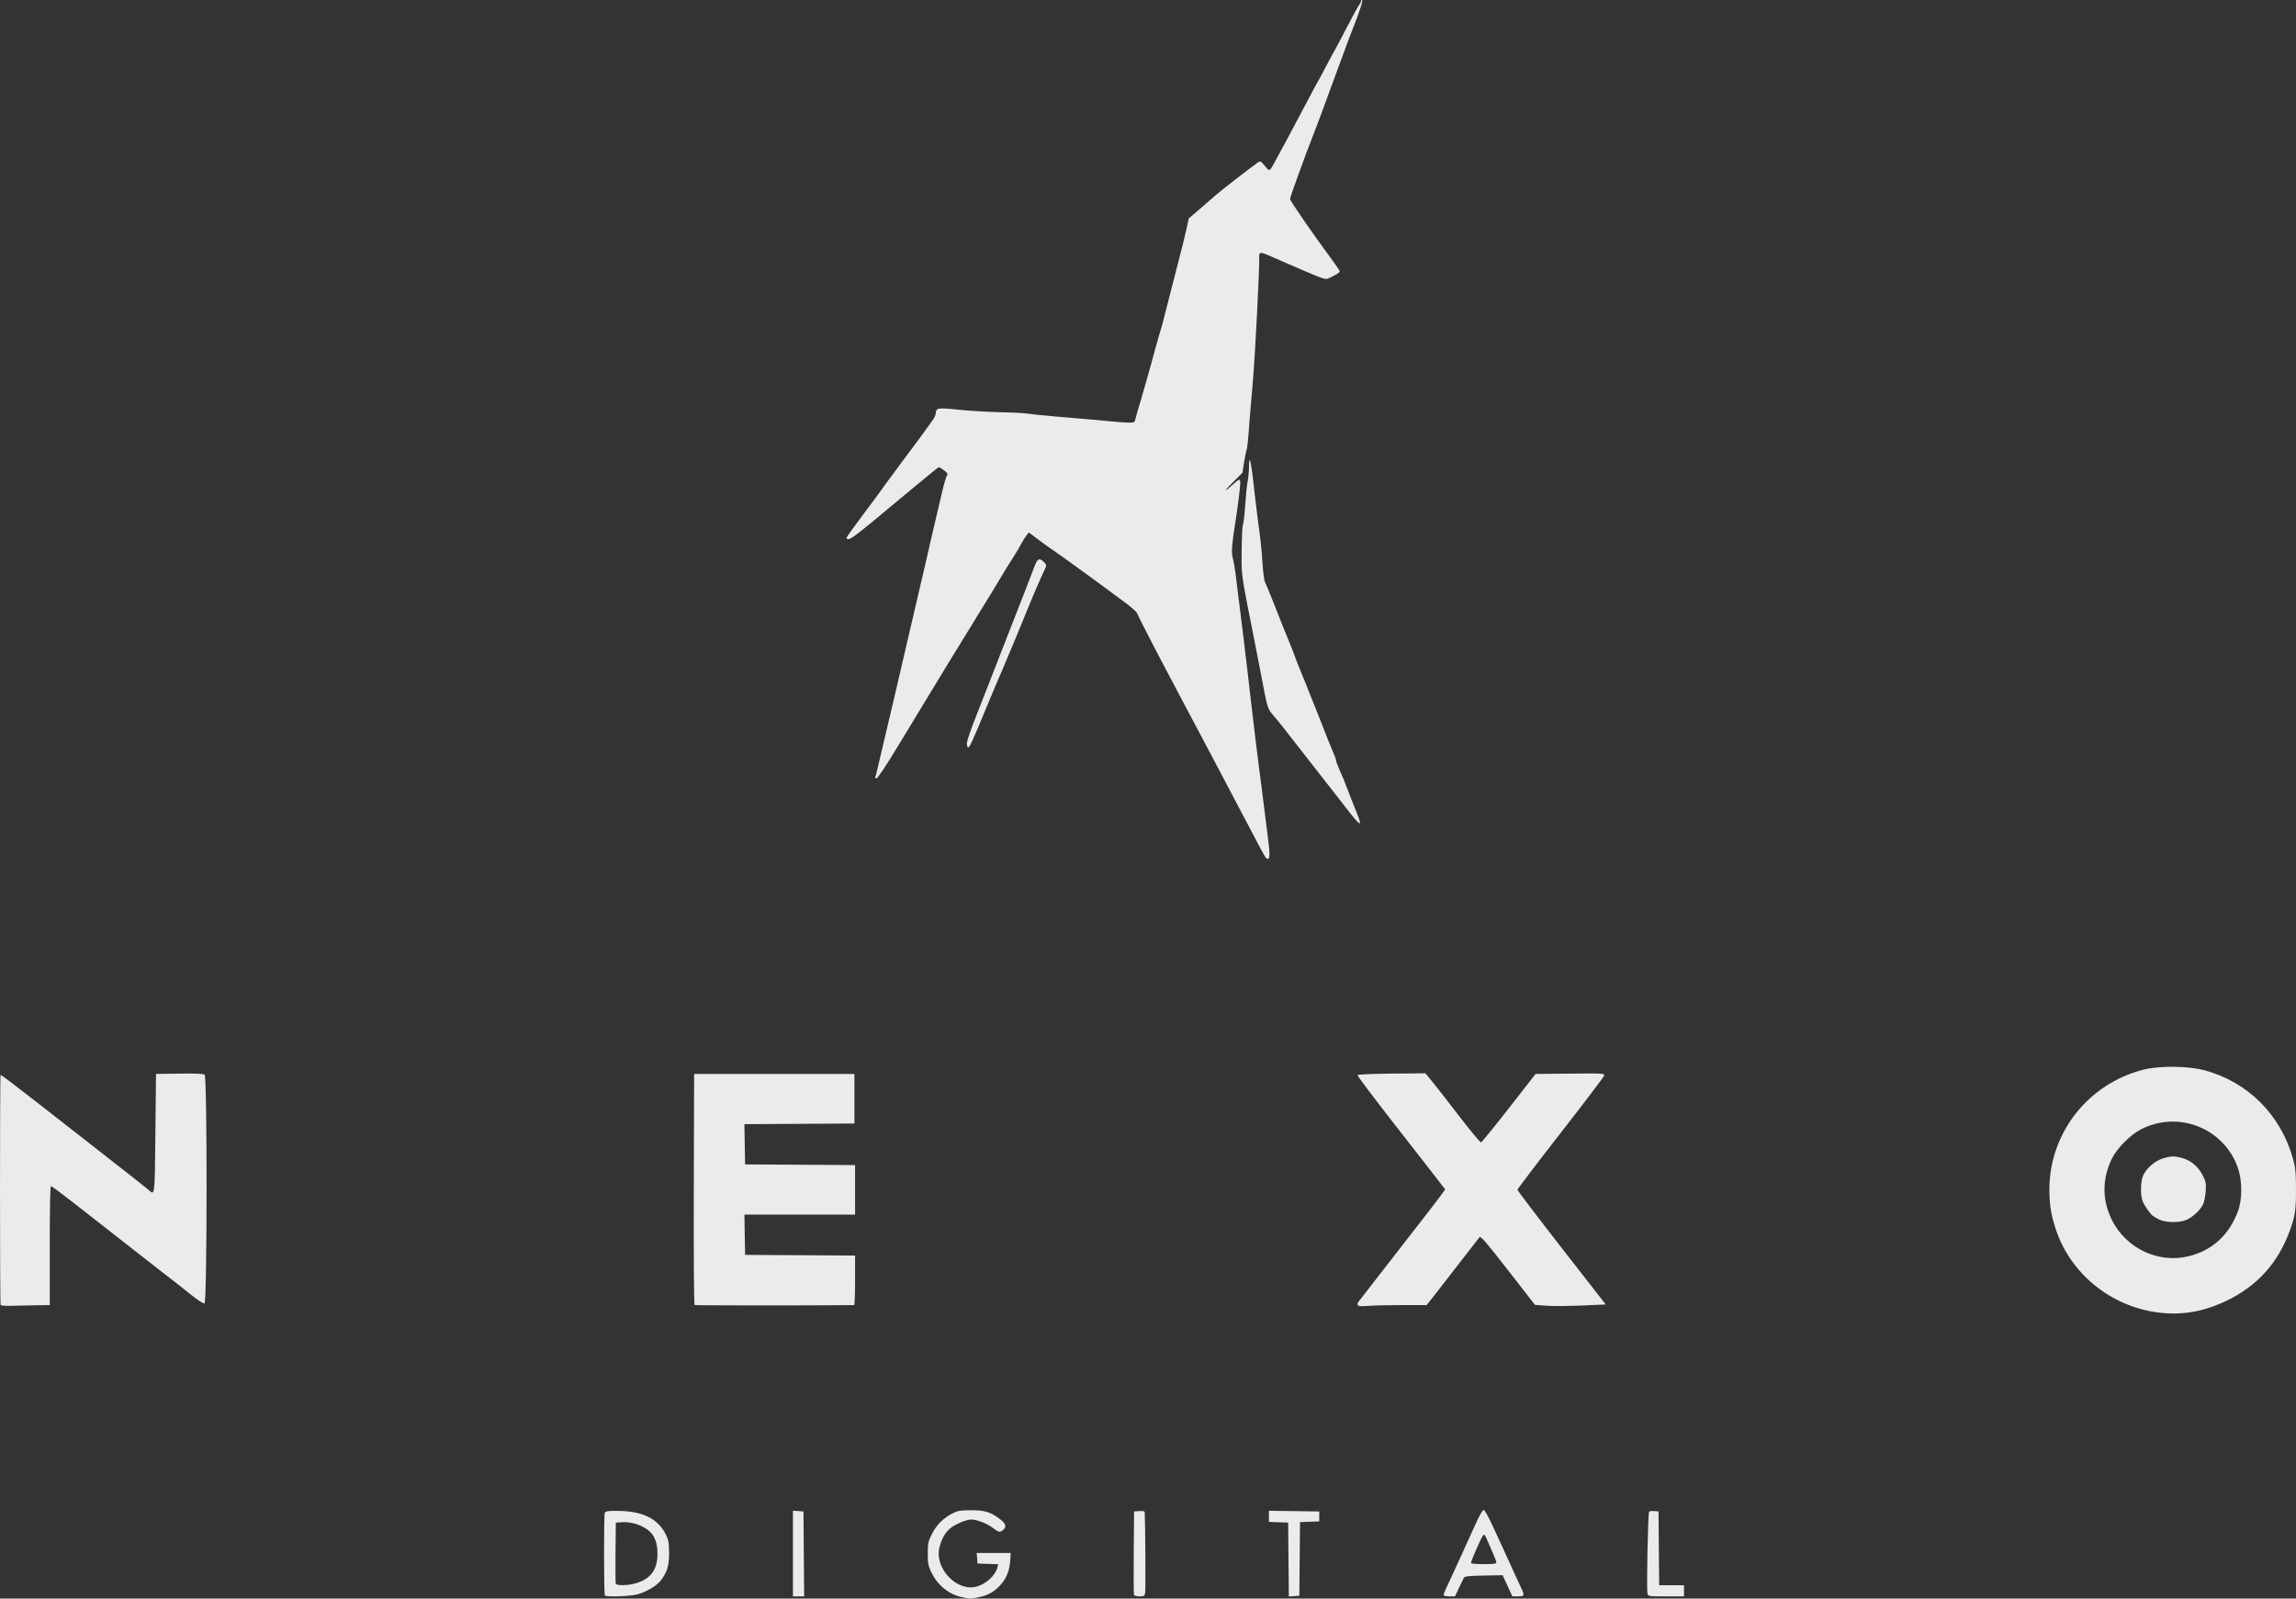 <svg width="79" height="55" viewBox="0 0 79 55" fill="none" xmlns="http://www.w3.org/2000/svg">
<rect x="0" y="0" width="79" height="55" fill="#333333" stroke="none"/>
<g clip-path="url(#clip0_479_26)">
<path d="M33.068 54.946C32.615 54.836 32.246 54.525 32.035 54.077C31.939 53.873 31.922 53.779 31.922 53.452C31.922 53.104 31.936 53.041 32.063 52.783C32.218 52.468 32.468 52.22 32.79 52.061C32.96 51.977 33.058 51.962 33.419 51.961C33.892 51.961 34.105 52.029 34.427 52.283C34.611 52.428 34.636 52.529 34.517 52.636C34.407 52.736 34.365 52.727 34.145 52.559C33.953 52.413 33.604 52.281 33.413 52.281C33.248 52.281 32.843 52.453 32.686 52.59C32.515 52.74 32.397 52.951 32.325 53.238C32.144 53.953 32.917 54.772 33.6 54.59C33.922 54.504 34.25 54.205 34.318 53.935L34.347 53.819L33.99 53.807L33.633 53.794L33.62 53.613L33.606 53.432H34.192H34.777L34.757 53.72C34.731 54.069 34.614 54.339 34.386 54.574C34.181 54.784 34.015 54.875 33.698 54.95C33.417 55.017 33.359 55.017 33.068 54.946ZM20.812 54.896C20.776 54.861 20.774 52.142 20.809 52.05C20.83 51.994 20.91 51.982 21.247 51.984C22.114 51.987 22.65 52.254 22.919 52.816C23.003 52.991 23.021 53.096 23.022 53.432C23.024 53.868 22.957 54.089 22.735 54.38C22.592 54.566 22.231 54.778 21.918 54.859C21.664 54.924 20.867 54.951 20.812 54.896ZM21.874 54.475C22.389 54.326 22.622 54.009 22.622 53.459C22.622 53.01 22.486 52.736 22.177 52.562C21.937 52.426 21.656 52.358 21.402 52.374L21.189 52.387L21.178 53.41C21.172 53.972 21.176 54.457 21.187 54.487C21.216 54.562 21.594 54.556 21.874 54.475ZM27.283 53.451V51.977L27.465 51.99L27.646 52.004L27.657 53.464L27.669 54.925H27.476H27.283V53.451ZM39.019 54.871C39.007 54.841 39.003 54.184 39.009 53.41L39.021 52.004L39.202 51.99C39.329 51.981 39.385 51.994 39.387 52.033C39.408 52.396 39.421 54.72 39.402 54.807C39.38 54.911 39.358 54.925 39.208 54.925C39.112 54.925 39.03 54.901 39.019 54.871ZM44.334 53.658L44.323 52.387L43.992 52.375L43.66 52.362V52.171V51.98L44.526 51.992L45.392 52.004V52.174V52.345L45.061 52.357L44.73 52.37L44.719 53.636L44.708 54.903L44.527 54.916L44.346 54.929L44.334 53.658ZM49.675 54.892C49.664 54.875 49.697 54.774 49.748 54.669C49.799 54.563 49.906 54.333 49.986 54.157C50.066 53.981 50.212 53.664 50.309 53.453C50.406 53.242 50.6 52.816 50.74 52.505C50.905 52.138 51.014 51.944 51.053 51.951C51.086 51.956 51.222 52.201 51.356 52.494C51.49 52.787 51.662 53.161 51.739 53.325C51.816 53.49 51.952 53.787 52.04 53.986C52.129 54.186 52.252 54.453 52.314 54.581C52.469 54.9 52.463 54.925 52.232 54.925H52.037L51.87 54.561L51.702 54.197L51.053 54.209C50.53 54.219 50.397 54.233 50.368 54.285C50.348 54.32 50.272 54.478 50.198 54.637L50.063 54.925H49.879C49.778 54.925 49.686 54.91 49.675 54.892ZM51.485 53.755C51.485 53.721 51.421 53.554 51.343 53.382C51.265 53.21 51.176 53.006 51.145 52.929C51.114 52.852 51.071 52.795 51.049 52.802C50.998 52.819 50.592 53.742 50.617 53.784C50.627 53.801 50.827 53.816 51.06 53.816C51.4 53.816 51.485 53.804 51.485 53.755ZM56.686 54.822C56.649 54.675 56.702 52.053 56.743 52.011C56.762 51.992 56.842 51.982 56.921 51.99L57.066 52.004L57.077 53.272L57.088 54.541H57.515H57.942V54.733V54.925H57.327C56.712 54.925 56.712 54.925 56.686 54.822ZM74.246 45.157C72.614 44.945 71.223 43.805 70.729 42.275C70.568 41.776 70.515 41.444 70.514 40.932C70.513 38.986 71.842 37.29 73.75 36.803C74.291 36.664 75.273 36.673 75.834 36.82C77.336 37.216 78.475 38.351 78.897 39.871C78.983 40.18 78.998 40.335 79 40.916C79.002 41.637 78.971 41.84 78.778 42.366C78.377 43.458 77.661 44.248 76.613 44.753C75.823 45.133 75.064 45.263 74.246 45.157ZM75.326 43.218C76.128 43.014 76.7 42.487 77.003 41.673C77.154 41.267 77.154 40.625 77.003 40.188C76.528 38.816 74.947 38.189 73.657 38.861C73.291 39.051 72.827 39.524 72.659 39.877C72.327 40.574 72.327 41.283 72.659 41.961C73.146 42.955 74.273 43.486 75.326 43.218H75.326ZM74.298 41.962C74.204 41.917 74.098 41.855 74.063 41.825C73.958 41.733 73.784 41.48 73.723 41.329C73.64 41.124 73.65 40.636 73.741 40.444C73.864 40.185 74.14 39.945 74.409 39.861C74.702 39.769 74.82 39.768 75.109 39.851C75.4 39.936 75.639 40.143 75.791 40.443C75.9 40.659 75.911 40.715 75.893 40.992C75.881 41.169 75.84 41.364 75.796 41.449C75.694 41.646 75.453 41.87 75.24 41.967C75.002 42.074 74.527 42.072 74.298 41.962ZM0.021 44.9C-0.006 44.857 -0.007 37.009 0.02 36.982C0.03 36.972 0.561 37.373 1.202 37.874C1.842 38.374 2.964 39.251 3.696 39.822C4.427 40.393 5.064 40.895 5.111 40.938C5.331 41.139 5.323 41.205 5.347 38.997L5.368 36.95L6.175 36.939C6.734 36.931 7 36.942 7.041 36.976C7.133 37.052 7.128 44.81 7.037 44.845C6.998 44.86 6.811 44.739 6.556 44.534C6.166 44.222 6.024 44.111 5.668 43.837C5.591 43.779 5.1 43.395 4.576 42.984C4.053 42.574 3.513 42.152 3.377 42.046C3.242 41.941 2.83 41.619 2.463 41.332C2.096 41.045 1.777 40.81 1.754 40.81C1.727 40.81 1.712 41.538 1.712 42.856V44.903L1.209 44.91C0.933 44.914 0.558 44.922 0.376 44.928C0.193 44.933 0.034 44.921 0.021 44.9ZM23.9 44.901C23.877 44.886 23.866 43.259 23.872 40.914L23.883 36.95H26.641H29.399V37.803V38.656L27.506 38.667L25.613 38.678L25.625 39.371L25.637 40.063L27.529 40.074L29.421 40.086V40.938V41.79H27.517H25.613L25.625 42.483L25.637 43.176L27.529 43.187L29.421 43.199V44.051C29.421 44.52 29.406 44.904 29.389 44.904C27.982 44.92 23.928 44.918 23.9 44.901ZM46.72 44.907C46.703 44.88 46.707 44.834 46.729 44.806C46.751 44.777 47.306 44.063 47.962 43.218C48.618 42.374 49.213 41.608 49.283 41.518C49.354 41.427 49.483 41.256 49.569 41.139L49.727 40.924L49.377 40.472C49.184 40.224 48.503 39.349 47.862 38.528C47.222 37.707 46.704 37.017 46.711 36.993C46.72 36.966 47.159 36.946 47.884 36.939L49.044 36.928L49.249 37.175C49.362 37.311 49.781 37.848 50.181 38.368C50.581 38.889 50.93 39.31 50.957 39.305C50.984 39.3 51.418 38.768 51.921 38.123L52.836 36.95L54.026 36.939C55.176 36.928 55.215 36.93 55.195 37.009C55.183 37.053 54.507 37.944 53.693 38.988C52.879 40.032 52.212 40.908 52.212 40.935C52.212 40.962 52.896 41.861 53.731 42.933L55.25 44.882L54.426 44.918C53.973 44.938 53.425 44.941 53.209 44.925L52.815 44.896L51.887 43.703C51.144 42.747 50.949 42.521 50.908 42.566C50.88 42.597 50.562 43.006 50.201 43.475C49.84 43.944 49.442 44.457 49.316 44.615L49.087 44.903H48.24C47.774 44.903 47.249 44.916 47.072 44.93C46.846 44.95 46.742 44.943 46.72 44.907ZM43.544 29.498C43.505 29.448 43.368 29.193 42.762 28.038C42.614 27.756 42.406 27.363 42.301 27.164C42.195 26.964 42.013 26.619 41.896 26.396C41.78 26.173 41.602 25.838 41.502 25.65C41.402 25.462 41.221 25.122 41.1 24.893C40.588 23.923 40.433 23.63 40.282 23.347C39.835 22.51 39.203 21.283 39.117 21.087C39.097 21.04 38.903 20.872 38.687 20.713C38.471 20.555 38.133 20.305 37.937 20.159C37.74 20.013 37.538 19.865 37.488 19.83C37.437 19.795 37.184 19.612 36.925 19.422C36.667 19.233 36.359 19.013 36.241 18.935C36.124 18.857 35.886 18.686 35.714 18.556L35.4 18.319L35.316 18.424C35.271 18.481 35.187 18.616 35.131 18.723C35.075 18.83 34.956 19.032 34.866 19.172C34.776 19.312 34.679 19.464 34.651 19.51C34.352 20.011 33.978 20.626 33.574 21.279C32.866 22.425 32.664 22.755 30.902 25.662C30.498 26.329 30.198 26.78 30.16 26.78C30.119 26.78 30.105 26.756 30.122 26.712C30.136 26.675 30.157 26.603 30.168 26.552C30.188 26.46 30.317 25.911 30.516 25.074C30.575 24.828 30.659 24.473 30.703 24.285C30.746 24.098 30.849 23.656 30.931 23.305C31.013 22.953 31.12 22.492 31.169 22.281C31.344 21.52 31.477 20.948 31.621 20.341C31.77 19.714 31.927 19.035 31.986 18.763C32.004 18.681 32.071 18.393 32.135 18.123C32.2 17.854 32.316 17.359 32.393 17.024C32.47 16.689 32.556 16.389 32.583 16.356C32.622 16.309 32.602 16.274 32.487 16.187C32.407 16.126 32.328 16.076 32.31 16.076C32.293 16.076 32.199 16.144 32.101 16.226C32.003 16.308 31.711 16.549 31.452 16.76C31.193 16.972 30.799 17.299 30.575 17.488C29.685 18.237 29.282 18.55 29.203 18.55C29.158 18.55 29.122 18.532 29.122 18.511C29.122 18.489 29.389 18.116 29.716 17.681C30.043 17.246 30.317 16.875 30.325 16.857C30.334 16.838 30.62 16.449 30.962 15.991C31.579 15.166 31.921 14.701 32.102 14.442C32.153 14.367 32.197 14.266 32.198 14.216C32.203 14.034 32.276 14.022 32.955 14.094C33.304 14.131 33.927 14.169 34.338 14.18C34.75 14.19 35.164 14.208 35.258 14.221C35.559 14.26 35.845 14.29 36.305 14.329C37.512 14.431 37.856 14.461 38.245 14.499C38.477 14.523 38.75 14.541 38.853 14.541C39.023 14.541 39.043 14.53 39.066 14.424C39.08 14.36 39.107 14.259 39.125 14.2C39.249 13.802 39.599 12.575 39.732 12.068C39.779 11.892 39.846 11.652 39.882 11.535C39.98 11.219 40.01 11.108 40.126 10.639C40.184 10.405 40.352 9.753 40.498 9.19C40.645 8.627 40.796 8.02 40.833 7.841L40.902 7.516L41.266 7.205C41.465 7.034 41.721 6.813 41.832 6.713C42.006 6.559 43.017 5.775 43.282 5.589C43.363 5.532 43.38 5.54 43.52 5.708C43.694 5.917 43.669 5.935 43.948 5.416C44.042 5.24 44.244 4.866 44.396 4.584C44.548 4.303 44.813 3.804 44.985 3.475C45.157 3.147 45.311 2.859 45.328 2.836C45.345 2.812 45.48 2.563 45.627 2.281C45.775 2 45.909 1.751 45.926 1.727C45.943 1.704 46.126 1.358 46.332 0.959C46.539 0.561 46.734 0.204 46.766 0.167C46.798 0.13 46.825 0.077 46.825 0.05C46.825 0.022 46.843 0 46.865 0C46.905 0 46.803 0.328 46.591 0.874C46.527 1.038 46.449 1.24 46.417 1.322C46.385 1.404 46.184 1.951 45.969 2.537C45.426 4.019 45.293 4.375 45.176 4.669C44.938 5.264 44.387 6.786 44.387 6.847C44.387 6.91 45.172 8.047 45.805 8.902C45.966 9.119 46.097 9.315 46.097 9.338C46.097 9.378 45.94 9.475 45.708 9.579C45.607 9.623 45.513 9.593 44.81 9.291C44.377 9.105 43.897 8.896 43.742 8.826C43.386 8.665 43.32 8.664 43.327 8.816C43.343 9.18 43.185 12.27 43.104 13.177C43.031 13.998 42.979 14.63 42.953 15.01C42.939 15.21 42.912 15.421 42.892 15.479C42.872 15.538 42.831 15.74 42.802 15.927L42.749 16.268L42.454 16.561C42.122 16.889 42.078 16.986 42.394 16.693C42.506 16.588 42.616 16.503 42.638 16.503C42.659 16.503 42.676 16.556 42.676 16.62C42.676 16.745 42.573 17.559 42.508 17.953C42.392 18.661 42.363 19.018 42.411 19.177C42.438 19.266 42.481 19.502 42.507 19.701C42.676 21.013 42.911 22.95 43.021 23.944C43.108 24.726 43.316 26.411 43.405 27.057C43.428 27.221 43.465 27.519 43.487 27.718C43.51 27.918 43.568 28.378 43.616 28.741C43.698 29.366 43.699 29.552 43.62 29.552C43.601 29.552 43.566 29.528 43.544 29.498ZM46.478 28.006C46.327 27.814 46.099 27.52 45.969 27.353C45.84 27.186 45.577 26.849 45.384 26.605C44.963 26.071 44.361 25.301 44.141 25.015C44.053 24.9 43.901 24.715 43.804 24.604C43.612 24.383 43.611 24.378 43.383 23.177C43.32 22.848 43.224 22.349 43.168 22.068C42.691 19.668 42.715 19.838 42.723 18.934C42.727 18.476 42.746 18.081 42.766 18.056C42.786 18.031 42.821 17.734 42.844 17.395C42.866 17.057 42.904 16.684 42.928 16.567C42.951 16.45 42.973 16.229 42.975 16.076C42.982 15.527 43.057 15.902 43.191 17.164C43.211 17.352 43.249 17.659 43.274 17.846C43.381 18.625 43.406 18.86 43.441 19.386C43.46 19.69 43.497 19.976 43.523 20.022C43.564 20.098 43.923 20.985 44.203 21.705C44.263 21.858 44.345 22.059 44.386 22.153C44.427 22.247 44.494 22.42 44.536 22.537C44.577 22.654 44.636 22.808 44.666 22.878C44.712 22.988 44.796 23.194 44.943 23.56C44.962 23.607 45.03 23.78 45.094 23.944C45.158 24.108 45.237 24.302 45.268 24.375C45.3 24.448 45.421 24.755 45.538 25.057C45.654 25.36 45.799 25.718 45.859 25.854C45.92 25.989 45.969 26.126 45.969 26.158C45.969 26.189 46.019 26.328 46.08 26.466C46.227 26.801 46.243 26.839 46.376 27.185C46.507 27.528 46.604 27.774 46.732 28.09C46.781 28.212 46.806 28.322 46.786 28.334C46.767 28.346 46.628 28.198 46.478 28.006ZM33.269 25.59C33.269 25.478 33.39 25.128 33.675 24.413C33.731 24.273 33.915 23.802 34.084 23.369C34.252 22.935 34.435 22.465 34.491 22.324C35.052 20.893 35.47 19.821 35.601 19.473C35.696 19.22 35.767 19.187 35.909 19.329C36.015 19.435 36.017 19.443 35.952 19.581C35.802 19.897 35.517 20.556 35.365 20.938C35.196 21.361 34.538 22.944 34.469 23.091C34.401 23.236 34.187 23.744 33.911 24.413C33.458 25.511 33.364 25.714 33.312 25.714C33.288 25.714 33.269 25.658 33.269 25.59Z" fill="#EAEBED"/>
</g>
<defs>
<clipPath id="clip0_479_26">
<rect width="79" height="55" fill="white"/>
</clipPath>
</defs>
</svg>

